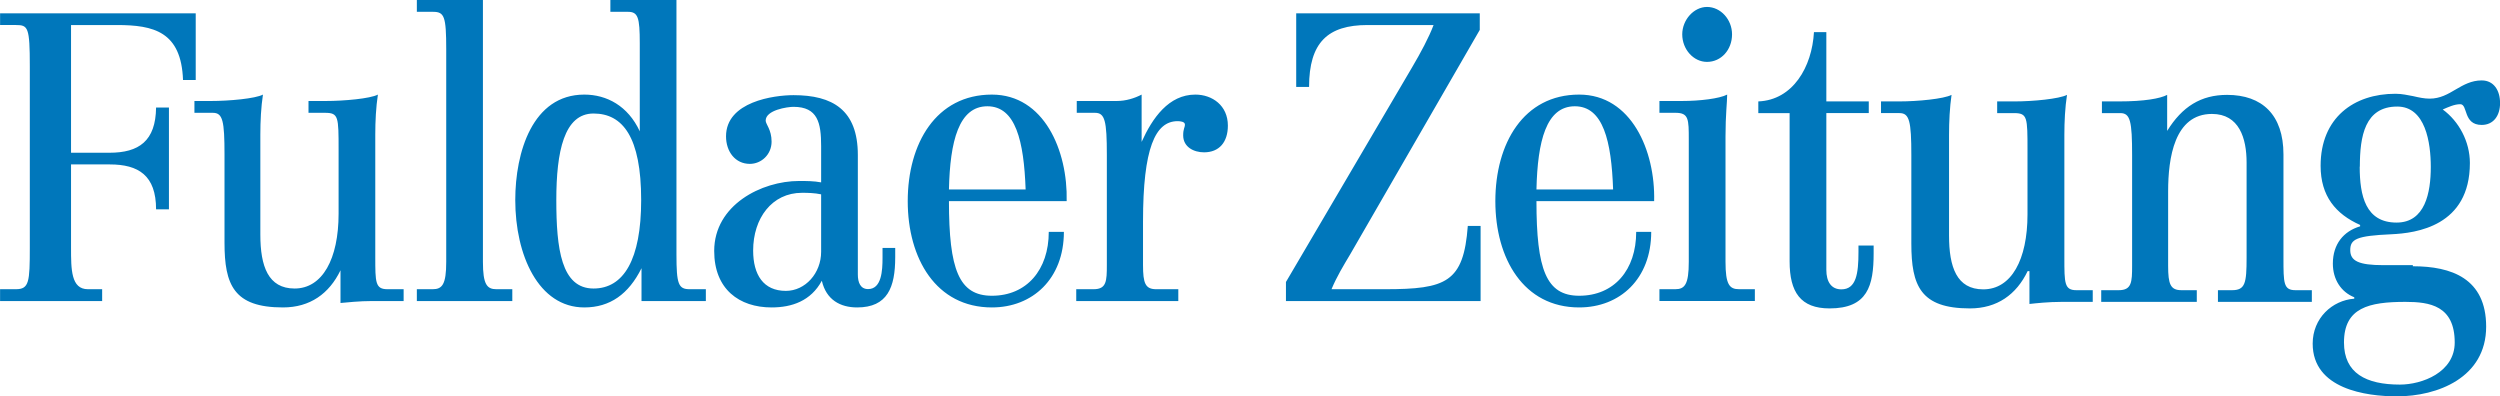 <!-- Created with Inkscape (http://www.inkscape.org/) -->
<svg xmlns:rdf="http://www.w3.org/1999/02/22-rdf-syntax-ns#" xmlns="http://www.w3.org/2000/svg" height="28.491" width="179.71" version="1.1" xmlns:cc="http://creativecommons.org/ns#" xmlns:dc="http://purl.org/dc/elements/1.1/">
	<g transform="translate(9.855,127.6)">
		<path d="m159.77-115.62c0,2.09,0.42,4.02,2.65,4.02,2.06,0,2.46-2.16,2.46-4,0-1.74-0.38-4.34-2.41-4.34-2.33,0-2.69,2.13-2.69,4.32m-1.14,12.64c0,2.21,1.59,3.026,4.02,3.026,1.59,0,3.94-0.876,3.94-3.026,0-2.65-1.8-2.92-3.54-2.92-2.62,0-4.42,0.41-4.42,2.92m4.95-5.48c2.77,0,5.27,0.87,5.27,4.34,0,3.67-3.5,5.011-6.41,5.011-2.22,0-6.06-0.524-6.06-3.791,0-1.83,1.4-3.11,2.99-3.23v-0.1c-0.95-0.38-1.54-1.28-1.54-2.42,0-1.4,0.77-2.33,1.96-2.68v-0.1c-1.75-0.78-2.84-2.07-2.84-4.25,0-3.46,2.39-5.18,5.38-5.18,0.49,0,0.87,0.1,1.27,0.17,0.43,0.1,0.8,0.18,1.19,0.18,0.75,0,1.3-0.32,1.89-0.67,0.55-0.32,1.11-0.64,1.85-0.64,0.87,0,1.32,0.72,1.32,1.63,0,0.9-0.47,1.57-1.32,1.57-1.35,0-0.98-1.49-1.54-1.49-0.42,0-0.87,0.21-1.26,0.38,1.16,0.85,1.95,2.3,1.95,3.85,0,4.54-3.86,5.04-5.66,5.12-2.49,0.11-2.94,0.35-2.94,1.14,0,0.78,0.61,1.08,2.39,1.08h2.11zm-39.11-11.01-3.05,0,0,11.27c0,0.85,0.35,1.4,1.08,1.4,1.07,0,1.23-1.14,1.23-2.68v-0.47h1.09v0.56c0,2.33-0.43,3.96-3.17,3.96-2.08,0-2.87-1.17-2.87-3.38v-10.66h-2.25v-0.84c2.49-0.1,3.86-2.48,4-4.98h0.89v4.98h3.05v0.84zm0.95-0.84,1.25,0c1.32,0,3.19-0.18,3.75-0.47-0.13,0.9-0.18,1.92-0.18,2.88v7.23c0,2.27,0.55,3.87,2.46,3.87,2.02,0,3.18-2.13,3.18-5.39v-4.6c0-2.39,0-2.68-0.98-2.68h-1.2v-0.84h1.25c1.33,0,3.2-0.18,3.77-0.47-0.14,0.9-0.19,1.92-0.19,2.88v8.83c0,1.83,0,2.33,0.87,2.33h1.17v0.84h-2.25c-0.95,0-1.83,0.1-2.3,0.15v-2.36h-0.13c-0.81,1.69-2.2,2.68-4.15,2.68-3.55,0-4.21-1.63-4.21-4.66v-6.35c0-2.45-0.14-3.03-0.85-3.03h-1.33v-0.84zm15.81,13.57,1.21,0c0.93,0,0.96-0.58,0.96-1.75v-7.95c0-2.45-0.13-3.03-0.85-3.03h-1.32v-0.84h1.21c1.86,0,2.98-0.21,3.48-0.47v2.59c1.08-1.75,2.43-2.59,4.31-2.59,2.51,0,4.05,1.43,4.05,4.28v7.43c0,1.83,0,2.33,0.87,2.33h1.17v0.84h-6.75v-0.84h1.01c0.95,0,1.05-0.5,1.05-2.33v-6.85c0-1.74-0.53-3.49-2.49-3.49-2.7,0-3.15,3.17-3.15,5.56v5.36c0,1.31,0.16,1.75,0.96,1.75h1.1v0.84h-6.87v-0.84zm-137.18-13.6,1.237,0c1.325,0,3.2-0.17,3.75-0.46-0.137,0.9-0.187,1.92-0.187,2.87v7.2c0,2.27,0.562,3.87,2.462,3.87,2,0,3.163-2.12,3.163-5.38v-4.58c0-2.38,0-2.67-0.975-2.67h-1.188v-0.85h1.238c1.325,0,3.2-0.17,3.75-0.46-0.138,0.9-0.188,1.92-0.188,2.87v8.8c0,1.83,0,2.32,0.875,2.32h1.163v0.85h-2.25c-0.95,0-1.813,0.1-2.288,0.14v-2.35c-0.812,1.68-2.187,2.67-4.137,2.67-3.538,0-4.201-1.63-4.201-4.65v-6.33c0-2.43-0.124-3.01-0.837-3.01h-1.325v-0.85zm16.05,13.53,1.137,0c0.688,0,0.975-0.34,0.975-1.97v-15.27c0-2.38-0.137-2.7-0.95-2.7h-1.162v-0.85h4.75v18.82c0,1.63,0.287,1.97,0.975,1.97h1.137v0.85h-6.862v-0.85zm16.125-6.41c0-4.53-1.325-6.22-3.425-6.22-2.113,0-2.675,2.73-2.675,6.22,0,3.48,0.35,6.36,2.675,6.36,2.162,0,3.425-2.07,3.425-6.36m-4.088-7.58c1.613,0,3.138,0.81,3.988,2.64v-6.33c0-1.86-0.125-2.26-0.85-2.26h-1.263v-0.85h4.75v18.3c0,2.12,0.138,2.49,0.95,2.49h1.163v0.85h-4.625v-2.36c-0.925,1.86-2.263,2.82-4.113,2.82-3.3,0-4.962-3.77-4.962-7.72,0-3.43,1.237-7.58,4.962-7.58m17.025,7.17c-0.475-0.1-0.95-0.11-1.375-0.11-2.162,0-3.512,1.83-3.512,4.15,0,1.74,0.737,2.9,2.35,2.9,1.4,0,2.537-1.27,2.537-2.81v-4.13zm5.325,4.53c0,2.15-0.55,3.6-2.737,3.6-1.213,0-2.225-0.55-2.538-1.92-0.787,1.46-2.162,1.92-3.612,1.92-2.325,0-4.125-1.31-4.125-4.06,0-3.31,3.412-5.03,6.1-5.03,0.525,0,1.062,0,1.587,0.1v-2.61c0-1.66-0.237-2.82-1.987-2.82-0.438,0-2,0.23-2,0.99,0,0.26,0.425,0.64,0.425,1.51,0,0.93-0.738,1.6-1.563,1.6-1.05,0-1.712-0.88-1.712-1.98,0-2.5,3.462-2.96,4.85-2.96,2.8,0,4.625,1.05,4.625,4.3v8.59c0,0.58,0.187,1.05,0.737,1.05,0.975,0,1.038-1.34,1.038-2.24v-0.72h0.912v0.72zm9.375-4.88c-0.125-3.48-0.712-5.98-2.75-5.98-2.05,0-2.687,2.5-2.762,5.98h5.512zm-5.512,0.84c0,4.91,0.712,6.8,3.087,6.8,2.5,0,4.088-1.86,4.088-4.59h1.087c0,3.37-2.25,5.43-5.175,5.43-4.012,0-6.05-3.51-6.05-7.64,0-4.15,2.038-7.66,6.05-7.66,3.75,0,5.463,4.03,5.375,7.66h-8.462zm9.187,6.33,1.213,0c0.925,0,0.95-0.58,0.95-1.74v-7.92c0-2.44-0.138-3.02-0.85-3.02h-1.313v-0.85h2.875c0.663,0,1.288-0.2,1.788-0.46v3.4c0.775-1.72,1.95-3.4,3.862-3.4,1.213,0,2.338,0.78,2.338,2.23,0,1.19-0.625,1.92-1.713,1.92-0.737,0-1.5-0.38-1.5-1.22,0-0.49,0.125-0.55,0.125-0.78,0-0.21-0.35-0.24-0.525-0.24-1.612,0-2.487,1.95-2.487,7.21v3.13c0,1.31,0.162,1.74,0.95,1.74h1.587v0.85h-7.337v-0.85zm15.038-0.52,9.062-15.42c0.63-1.07,1.21-2.15,1.55-3.05h-4.75c-2.85,0-4.2,1.25-4.2,4.45h-0.925v-5.29h13.195v1.19l-9.307,16.12c-0.5,0.84-0.975,1.62-1.35,2.52h3.85c4.387,0,5.647-0.49,5.947-4.55h0.92v5.4h-13.992v-1.37zm23.517-6.65c-0.12-3.48-0.71-5.98-2.75-5.98-2.06,0-2.68,2.5-2.76,5.98h5.51zm-5.51,0.84c0,4.91,0.7,6.8,3.07,6.8,2.52,0,4.1-1.86,4.1-4.59h1.08c0,3.37-2.24,5.43-5.18,5.43-3.995,0-6.025-3.51-6.025-7.64,0-4.15,2.03-7.66,6.025-7.66,3.75,0,5.48,4.03,5.39,7.66h-8.46zm12.26-13.96c0.98,0,1.8,0.9,1.8,1.97,0,1.11-0.78,1.98-1.8,1.98-0.97,0-1.78-0.9-1.78-1.98,0-1.04,0.83-1.97,1.78-1.97m-3.42,20.29,1.14,0c0.68,0,0.97-0.34,0.97-1.97v-8.77c0-1.48,0-1.94-0.95-1.94h-1.16v-0.85h1.64c1.26,0,2.68-0.17,3.23-0.46,0,0.52-0.12,1.45-0.12,2.99v9.03c0,1.63,0.28,1.97,0.97,1.97h1.14v0.85h-6.86v-0.85zm-119.28,0,1.137,0c0.95,0,1-0.52,1-2.99v-13.03c0-2.82-0.125-2.97-1-2.97h-1.137v-0.84h14.063v4.79h-0.913c-0.125-3.48-2.112-3.95-4.75-3.95h-3.3v9.18h2.763c2.112,0,3.325-0.84,3.35-3.25h0.925v7.32h-0.925c0-2.44-1.263-3.23-3.325-3.23h-2.788v5.98c0,1.57,0,2.99,1.212,2.99h1.025v0.85h-7.338v-0.85z" fill-rule="nonzero" fill="#07b"/>
	</g>
</svg>
